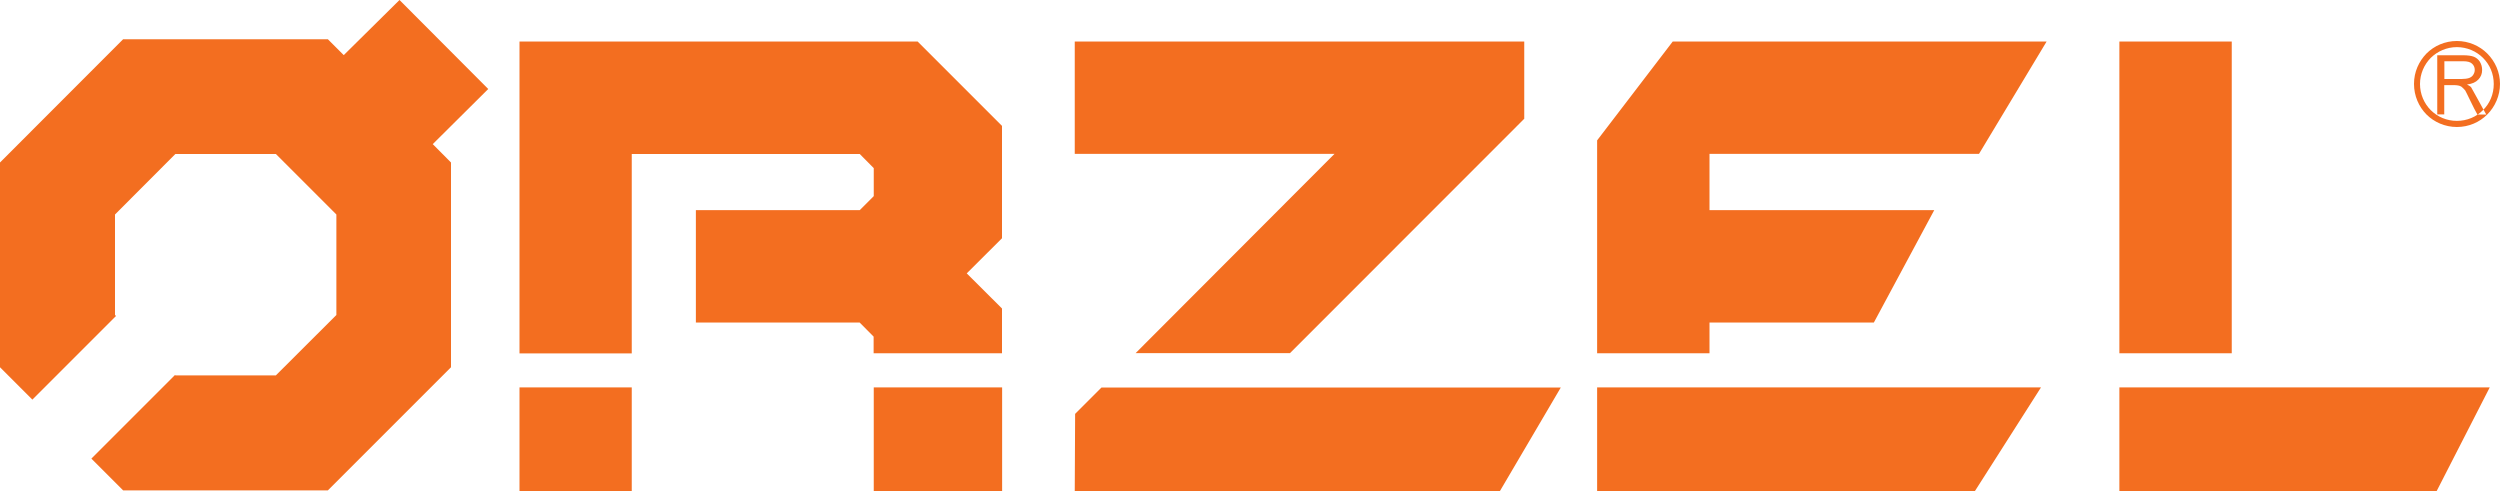 <?xml version="1.0" encoding="UTF-8"?>
<svg id="Layer_2" data-name="Layer 2" xmlns="http://www.w3.org/2000/svg" viewBox="0 0 200 39.29">
  <defs>
    <style>
      .cls-1 {
        fill: #f36e20;
        fill-rule: evenodd;
      }
    </style>
  </defs>
  <g id="Layer_1-2" data-name="Layer 1">
    <path class="cls-1" d="m68.78,25.8h-13.11v-8.99h13.11l1.12-1.12v-2.24l-1.12-1.13h-18.24v15.95h-8.98V3.32h31.85l6.75,6.75v8.99l-2.82,2.81,2.82,2.81v3.58h-10.27v-1.33l-1.12-1.13Zm-18.24,5.19v8.3h-8.98v-8.3h8.98Zm29.63,0v8.3h-10.27v-8.3h10.27Zm26.6-18.68h-20.79V3.32h35.96v6.18l-18.74,18.75h-12.35l15.92-15.95Zm18.1,18.68l-4.88,8.3h-34.01l.03-6.18,2.11-2.11h36.75Zm29.87-14.18l-4.83,8.99h-13.15v2.46h-8.99V11.23l6.05-7.91h29.91l-5.41,8.99h-21.56v4.5h17.98Zm8.54,14.18l-5.29,8.3h-30.22v-8.3h35.51Zm35.9,0l-4.25,8.3h-25.38v-8.3h29.63Zm-29.63-2.73V3.32h8.99v24.94h-8.99Zm27-24.98c.95,0,1.82.39,2.43,1,.63.63,1.02,1.49,1.02,2.43s-.39,1.82-1.02,2.45c-.62.62-1.48,1-2.43,1s-1.82-.39-2.43-1c-.62-.63-1-1.49-1-2.45s.39-1.8,1-2.43c.62-.62,1.48-1,2.43-1h0Zm2.09,1.35c-.53-.53-1.28-.86-2.09-.86s-1.55.33-2.09.86c-.53.54-.86,1.28-.86,2.09s.33,1.56.86,2.09c.54.54,1.28.86,2.09.86s1.56-.32,2.09-.86c.54-.53.86-1.26.86-2.09s-.32-1.55-.86-2.09h0Zm-3.66,4.52v-4.73h2.05c.39,0,.67.04.88.12.19.08.36.21.48.4.12.21.18.41.18.66,0,.3-.1.55-.3.76-.21.22-.5.35-.91.4.15.08.26.14.33.22.04.04,1.03,1.89,1.21,2.18h-.71c-.26-.43-.91-1.84-.97-1.92-.12-.14-.21-.23-.3-.3-.08-.05-.17-.09-.26-.1-.06-.01-.17-.03-.31-.03h-.81v2.34h-.57Zm.57-2.83h1.37c.26,0,.46-.03.61-.08.15-.06.26-.14.33-.26.08-.13.12-.24.12-.39,0-.21-.08-.37-.22-.5-.14-.13-.37-.19-.7-.19h-1.51v1.42ZM26.24,3.14H9.85L0,13v16.38l2.59,2.59,6.69-6.69-.08-.08v-8.04l4.83-4.84h8.04l4.84,4.84v8.04l-4.84,4.83h-8.04l-.03-.03-6.69,6.69,2.54,2.54h16.38l9.85-9.85V13l-1.46-1.47,4.44-4.41L31.96,0l-4.46,4.41-1.26-1.26Z"/>
  </g>
</svg>